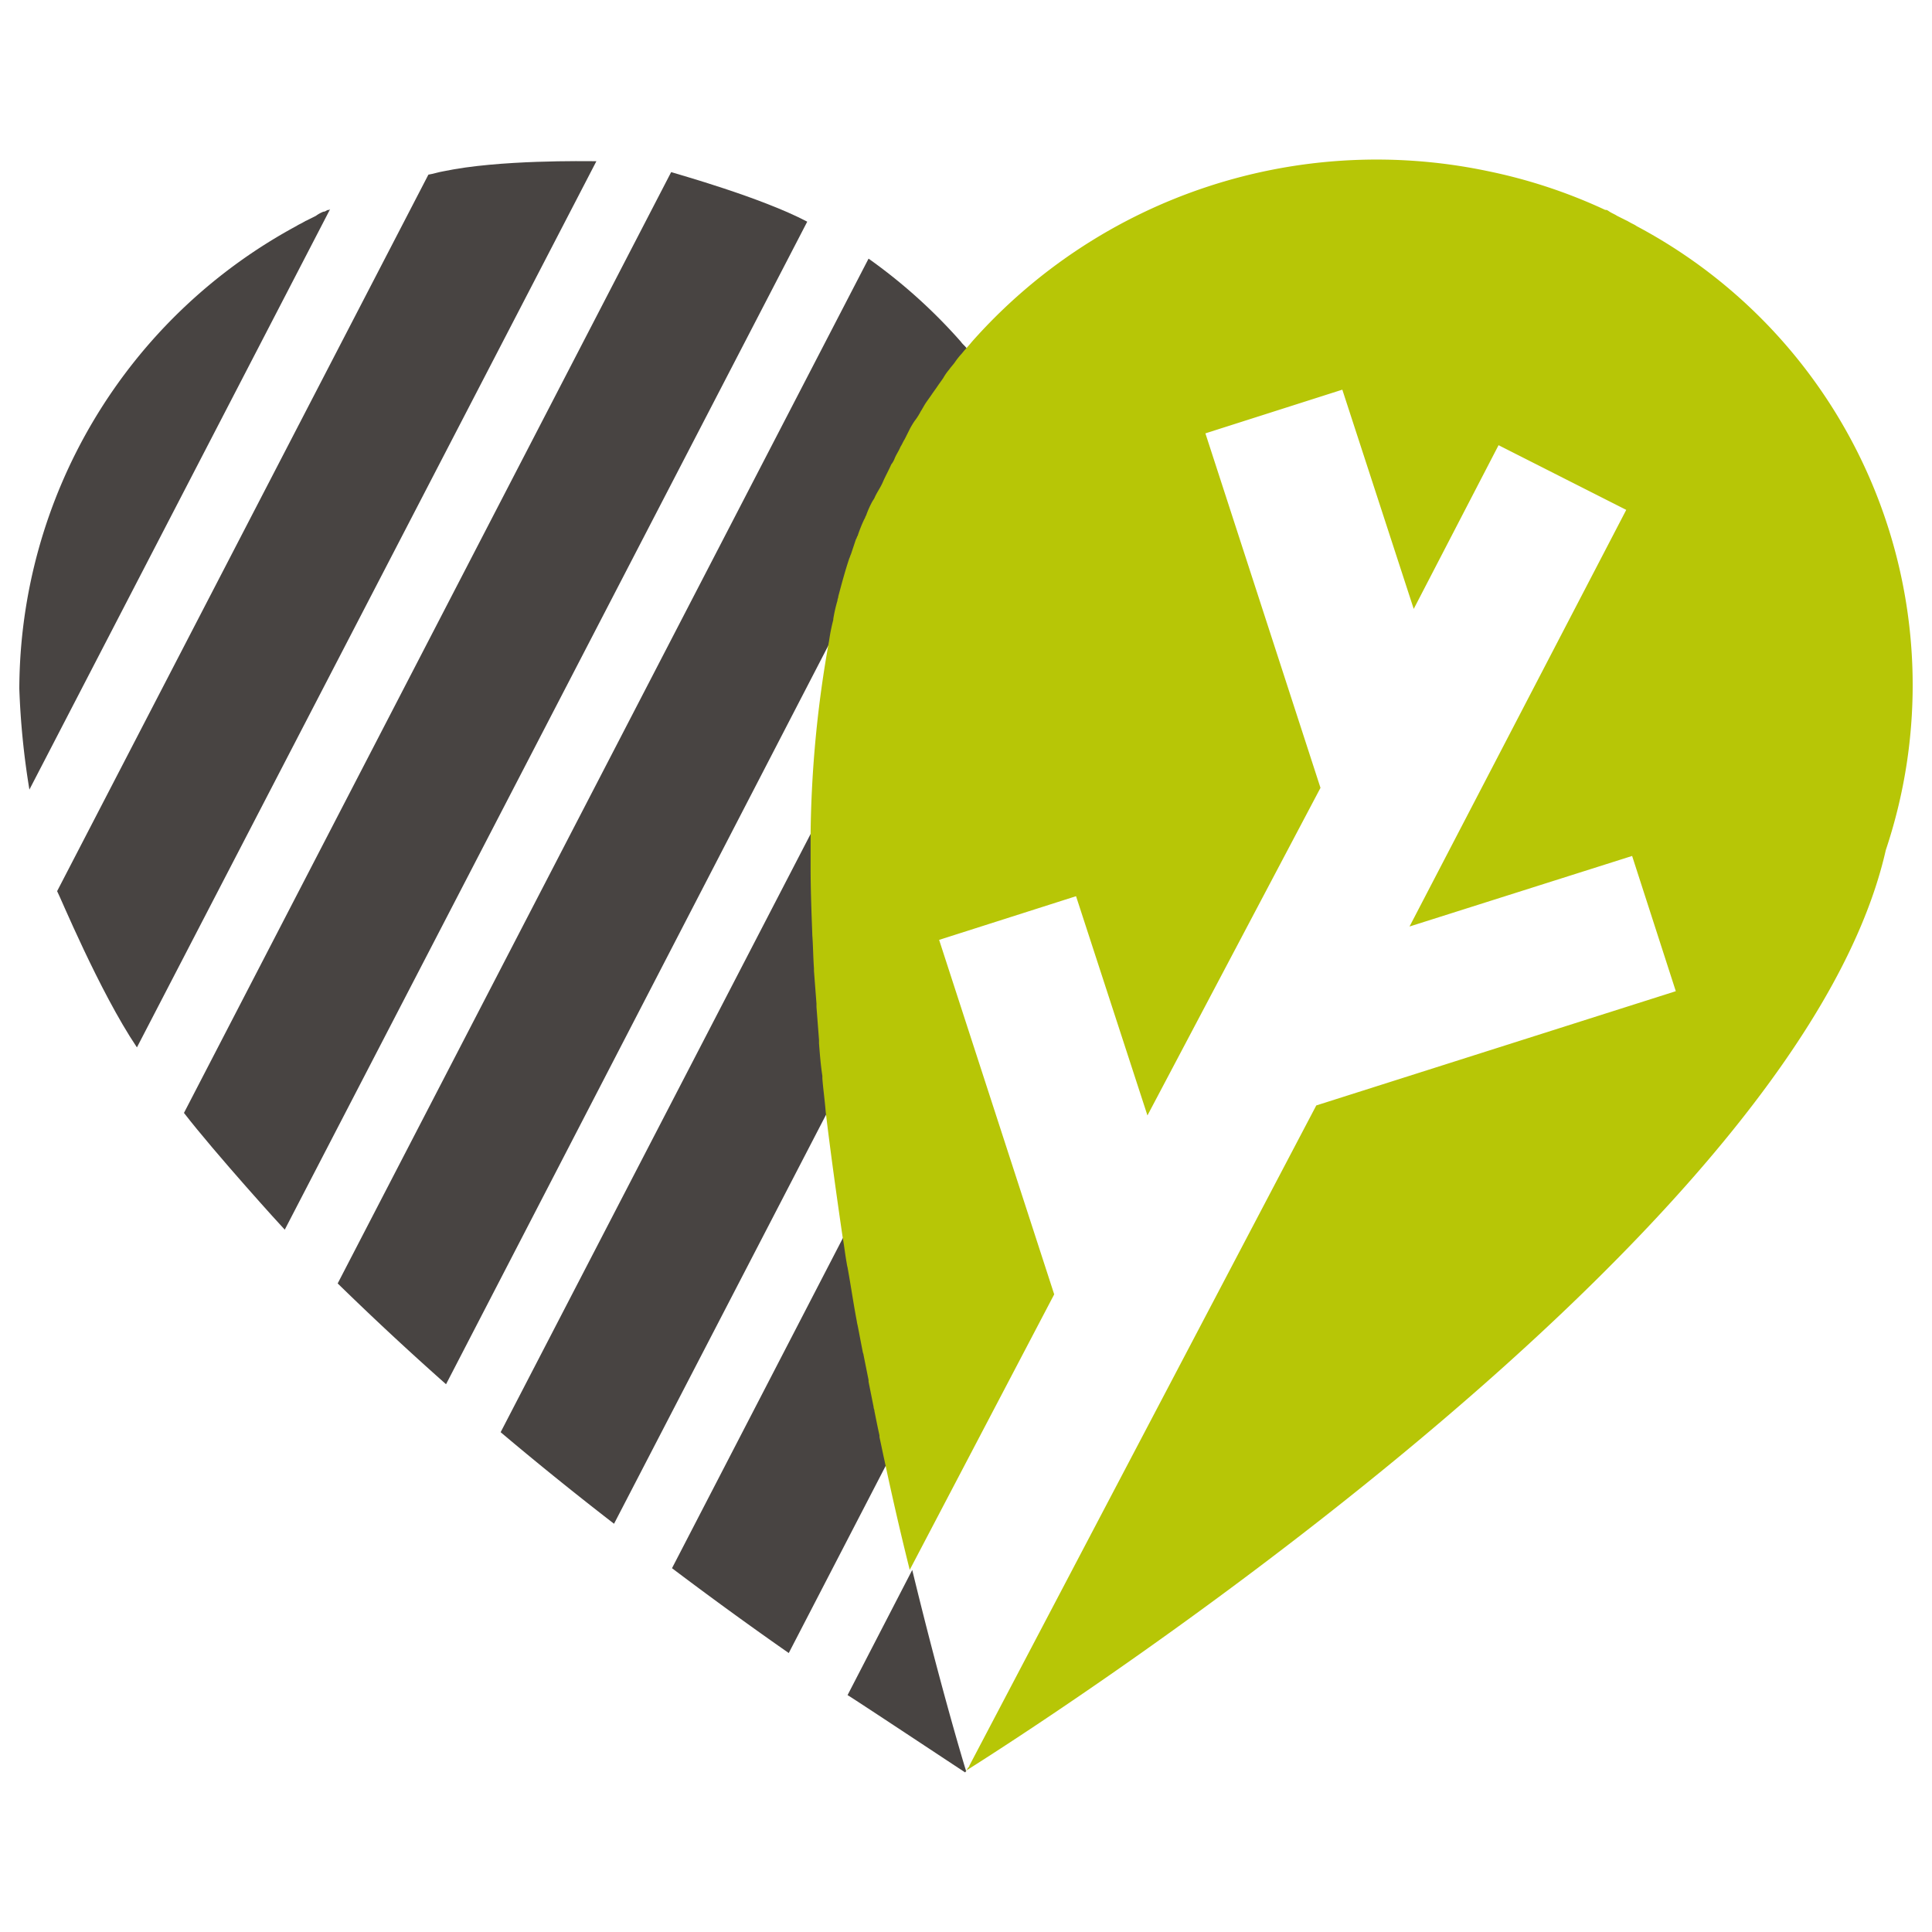 <svg id="12574d69-a704-4cb3-a3f1-d573d23336ab" data-name="Vrstva 3" xmlns="http://www.w3.org/2000/svg" viewBox="0 0 230 230"><defs><style>.\32 cbd02a2-e086-4ce7-8274-e281ccab7d6a{fill:#484442;}.\34 f1ac271-8fda-462b-b4dc-f9ae093fcf5f{fill:none;}.c12c628b-8d2e-46f1-8b7b-2c1469cd7ca9{fill:#b7c606;}</style></defs><title>logo-topnabytek-small</title><path class="2cbd02a2-e086-4ce7-8274-e281ccab7d6a" d="M39,25c-.2.1-.3.2-.5.2a4.05,4.05,0,0,0-.9.5l-1.2.6c-.1,0-.1.1-.2.1-.3.2-.6.3-.9.5A62.84,62.84,0,0,0,2.3,82,93.77,93.77,0,0,0,3.5,94l35.8-69.1A.37.37,0,0,1,39,25Z"/><path class="2cbd02a2-e086-4ce7-8274-e281ccab7d6a" d="M99.4,73.59c.2-.8.3-1.5.5-2.2,0-.2.1-.3.1-.5.4-1.5.8-3.1,1.3-4.5.1-.2.1-.3.2-.5l.6-1.8c.1-.1.1-.3.2-.4.3-.7.5-1.4.8-2,.1-.1.1-.3.2-.4.2-.5.5-1.1.7-1.6.1-.2.2-.3.3-.5a17.38,17.38,0,0,1,1-1.9,20,20,0,0,1,1-2.1,2.51,2.51,0,0,1,.4-.7,9.14,9.14,0,0,1,.7-1.4c.2-.3.3-.6.5-.9l.6-1.2a8.79,8.79,0,0,0,.6-1,6.73,6.73,0,0,1,.7-1.1c.2-.3.4-.7.6-1a6.07,6.07,0,0,1,.7-1c.2-.3.5-.7.7-1s.5-.7.7-1,.5-.7.7-1,.5-.6.7-.9.5-.7.8-1a2.18,2.18,0,0,1,.4-.5c-.2-.3-.5-.5-.7-.8a64,64,0,0,0-11-9.9l-63.2,122q6.3,6.15,12.9,12l45.8-88.5v-.1c.2-.8.3-1.7.5-2.5Z"/><path class="4f1ac271-8fda-462b-b4dc-f9ae093fcf5f" d="M33.8,146.29h0"/><path class="2cbd02a2-e086-4ce7-8274-e281ccab7d6a" d="M79.9,20.49l-58,112c3.8,4.9,11.6,13.5,12,13.9l62.2-120C90.6,23.49,80.5,20.69,79.9,20.49Z"/><path class="2cbd02a2-e086-4ce7-8274-e281ccab7d6a" d="M52.8,20.39c-.6.1-1.2.3-1.8.4L6.8,106.09c.3.5,5,11.9,9.5,18.6L71,19.19C69.7,19.19,59.4,19,52.8,20.39Z"/><path class="2cbd02a2-e086-4ce7-8274-e281ccab7d6a" d="M98.1,127.89c-.1-1.3-.3-2.6-.4-3.9v-.4l-.3-3.9v-.4l-.3-3.9v-.3c-.1-1.3-.1-2.6-.2-4V111c-.1-2.7-.2-5.4-.2-8v-4.1l-37.1,71.6c4.5,3.8,9.1,7.5,13.5,10.9l25.5-49.2h0c-.2-1.3-.3-2.7-.4-4A.37.37,0,0,1,98.1,127.89Z"/><path class="2cbd02a2-e086-4ce7-8274-e281ccab7d6a" d="M114.9,211h0a.31.31,0,0,0,.1-.2c-.5-1.6-3.2-10.7-6.4-23.9l-7.7,14.9C101.3,202,114.1,210.49,114.9,211Z"/><path class="2cbd02a2-e086-4ce7-8274-e281ccab7d6a" d="M105,170.79c-.2-1-.4-1.9-.6-2.9,0-.2-.1-.3-.1-.5l-.6-3v-.2l-.6-3c0-.1-.1-.3-.1-.4-.2-1-.4-2-.6-3.1a4.33,4.33,0,0,0-.1-.5c-.4-2.1-.8-4.3-1.1-6.4a4.33,4.33,0,0,0-.1-.5c-.2-1.1-.3-2.1-.5-3.2v-.2L80,186.69c4.9,3.7,9.6,7.1,13.9,10.1L105.7,174v-.2c-.2-.9-.4-1.9-.6-2.8A.31.31,0,0,1,105,170.79Z"/><path class="c12c628b-8d2e-46f1-8b7b-2c1469cd7ca9" d="M194.8,26.89c-.3-.2-.6-.3-.9-.5-.1,0-.1-.1-.2-.1l-1.2-.6c-.3-.2-.6-.3-.9-.5s-.3-.2-.5-.2a63,63,0,0,0-13.9-4.6,64.34,64.34,0,0,0-61.5,20.3c-.4.5-.8.9-1.2,1.4a8.74,8.74,0,0,0-.8,1c-.2.3-.5.6-.7.9a6.07,6.07,0,0,0-.7,1c-.2.3-.5.7-.7,1s-.5.7-.7,1-.5.7-.7,1-.4.7-.6,1a6.73,6.73,0,0,1-.7,1.1,8.79,8.79,0,0,0-.6,1l-.6,1.2c-.2.3-.3.6-.5.9-.2.5-.5.9-.7,1.4a2.51,2.51,0,0,1-.4.7c-.3.7-.7,1.4-1,2.1s-.7,1.2-1,1.9c-.1.2-.2.3-.3.5a11.11,11.11,0,0,0-.7,1.6c-.1.1-.1.3-.2.4a16.67,16.67,0,0,0-.8,2c-.1.1-.1.3-.2.4l-.6,1.8c-.1.2-.1.3-.2.5-.5,1.5-.9,3-1.3,4.5,0,.2-.1.3-.1.5a17.42,17.42,0,0,0-.5,2.2v.1a22.11,22.11,0,0,0-.5,2.5,137.06,137.06,0,0,0-2.2,23v3.9c0,2.7.1,5.3.2,8v.1c.1,1.3.1,2.6.2,4v.3l.3,3.9v.4l.3,3.9v.4c.1,1.3.2,2.6.4,3.9v.3c.1,1.3.3,2.7.4,4,.6,5,1.3,10,2,14.8.2,1.1.3,2.1.5,3.2a4.33,4.33,0,0,0,.1.5c.4,2.2.7,4.3,1.1,6.4a4.33,4.33,0,0,0,.1.5c.2,1,.4,2.1.6,3.1,0,.1.1.3.1.4l.6,3v.2l.6,3c0,.2.1.3.1.5.2,1,.4,2,.6,2.9v.2c.2.9.4,1.9.6,2.8,1,4.7,2,9,3,13l17.2-32.8-13.7-42.2,16.3-5.2,8.5,26.1,20.6-39-13.7-42.2,16.3-5.2,8.5,26.1L178.4,53l15.2,7.7-25.8,49.6,26.5-8.4,5.2,16.1-42.8,13.6-41.3,78.6c0,.1-.1.2-.2.3l-.2.4h0v-.1c3.3-2.1,98.7-61.9,109.5-109.6a61.86,61.86,0,0,0-29.7-74.3Z"/></svg>